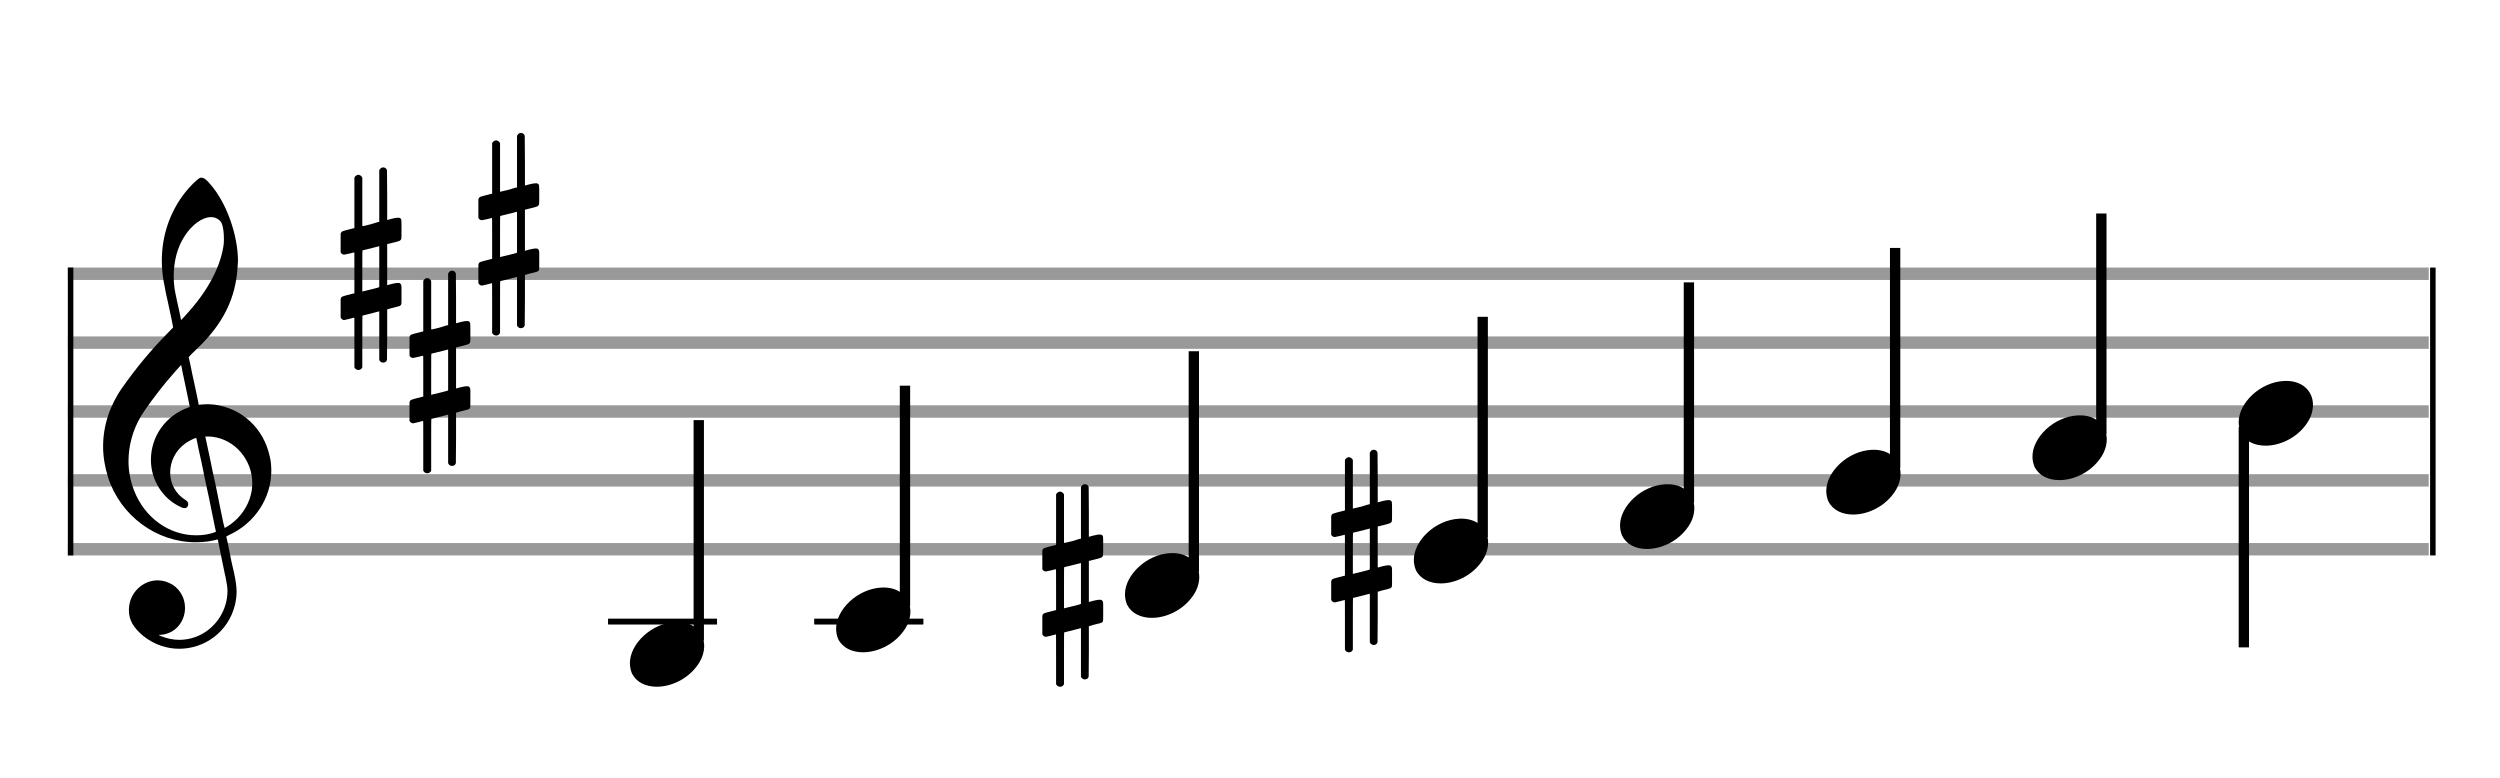 <?xml version="1.0" encoding="utf-8"?>
<!DOCTYPE svg PUBLIC "-//W3C//DTD SVG 1.1//EN" "http://www.w3.org/Graphics/SVG/1.1/DTD/svg11.dtd">
<svg version="1.1" id="Layer_1" xmlns="http://www.w3.org/2000/svg"
     xmlns:xlink="http://www.w3.org/1999/xlink" x="0px" y="0px"
     width="363px" height="113px" viewBox="0 0 363 113"
     enable-background="new 0 0 363 113" xml:space="preserve"><rect stroke-width="0.3" fill="#999999" stroke="#999999" font-family="Arial" font-size="10pt" font-weight="normal" font-style="normal" x="10" y="39" width="342.5" height="1.5" ></rect>
<rect stroke-width="0.3" fill="#999999" stroke="#999999" font-family="Arial" font-size="10pt" font-weight="normal" font-style="normal" x="10" y="49" width="342.5" height="1.5" ></rect>
<rect stroke-width="0.3" fill="#999999" stroke="#999999" font-family="Arial" font-size="10pt" font-weight="normal" font-style="normal" x="10" y="59" width="342.5" height="1.5" ></rect>
<rect stroke-width="0.3" fill="#999999" stroke="#999999" font-family="Arial" font-size="10pt" font-weight="normal" font-style="normal" x="10" y="69" width="342.5" height="1.5" ></rect>
<rect stroke-width="0.3" fill="#999999" stroke="#999999" font-family="Arial" font-size="10pt" font-weight="normal" font-style="normal" x="10" y="79" width="342.5" height="1.5" ></rect>
<rect stroke-width="0.3" fill="black" stroke="black" font-family="Arial" font-size="10pt" font-weight="normal" font-style="normal" x="10" y="39" width="0.5" height="41.5" ></rect>
<rect stroke-width="0.3" fill="black" stroke="black" font-family="Arial" font-size="10pt" font-weight="normal" font-style="normal" x="353" y="39" width="0.5" height="41.5" ></rect>
<path stroke-width="0.3" fill="black" stroke="none" font-family="Arial" font-size="10pt" font-weight="normal" font-style="normal" x="353" y="39" width="0.5" height="41.5" d="M15 69M29.054 25.829C29.112 25.8,29.17 25.8,29.256 25.8C29.602 25.8,30.005 26.088,30.581 26.808C32.914 29.486,34.555 34.152,34.555 37.954C34.555 38.242,34.498 38.472,34.498 38.76C34.238 43.282,32.395 46.997,28.738 50.51L27.758 51.461L27.413 51.835L27.413 51.95L27.614 52.814L27.931 54.37L28.248 55.81C28.68 57.768,28.853 58.776,28.853 58.776C28.853 58.776,28.853 58.776,28.853 58.776C28.853 58.776,28.968 58.776,29.112 58.747C29.256 58.747,29.717 58.69,30.206 58.69C30.552 58.69,30.898 58.747,31.07 58.747C35.131 59.266,38.27 62.174,39.163 66.264C39.336 66.926,39.394 67.646,39.394 68.366C39.394 72.254,37.061 75.97,33.173 77.726C32.942 77.87,32.856 77.899,32.856 77.899L32.856 77.928C32.856 77.928,33.029 78.59,33.173 79.339L33.605 81.528L34.008 83.285C34.238 84.408,34.354 85.214,34.354 85.934C34.354 86.568,34.267 87.144,34.123 87.806C33.144 91.81,29.659 94.2,26.03 94.2C24.245 94.2,22.402 93.624,20.789 92.328C19.349 91.118,18.715 90.024,18.715 88.584C18.715 86.05,20.76 84.264,22.891 84.264C23.64 84.264,24.389 84.494,25.109 84.926C26.318 85.762,26.866 87.029,26.866 88.267C26.866 90.168,25.541 92.04,23.266 92.184L23.035 92.184L23.208 92.299C24.158 92.702,25.109 92.904,26.03 92.904C28.363 92.904,30.552 91.723,31.877 89.678C32.626 88.526,33.029 87.173,33.029 85.819C33.029 85.301,32.942 84.782,32.827 84.206C32.827 84.149,32.741 83.688,32.626 83.256C31.992 80.146,31.618 78.331,31.618 78.331C31.618 78.331,31.618 78.331,31.618 78.331C31.56 78.331,31.445 78.331,31.358 78.389C31.07 78.446,30.466 78.59,30.206 78.619C29.573 78.706,28.968 78.734,28.392 78.734C22.747 78.734,17.506 74.933,15.691 69.317C15.23 67.819,14.971 66.322,14.971 64.824C14.971 61.829,15.922 58.891,17.765 56.27C19.781 53.419,21.797 50.971,24.274 48.437L25.138 47.544L24.936 46.478L24.562 44.722L24.072 42.475C23.928 41.64,23.755 40.834,23.726 40.661C23.582 39.71,23.496 38.789,23.496 37.838C23.496 34.21,24.677 30.725,26.894 27.931C27.557 27.067,28.738 25.915,29.054 25.829M30.811 31.531C30.754 31.531,30.667 31.531,30.581 31.531C29.4 31.531,27.874 32.626,26.837 34.238C25.771 35.822,25.224 37.925,25.224 40.085C25.224 40.661,25.253 41.266,25.339 41.87C25.426 42.302,25.454 42.59,25.685 43.627L26.088 45.442C26.203 45.989,26.29 46.421,26.29 46.478L26.29 46.478C26.318 46.478,27.211 45.499,27.499 45.154C30.379 41.899,32.107 38.472,32.482 35.448C32.51 35.16,32.51 34.93,32.51 34.642C32.51 33.749,32.395 32.885,32.194 32.424C31.963 31.963,31.445 31.589,30.811 31.531M26.462 53.794C26.405 53.39,26.318 53.074,26.318 53.016C26.318 53.016,26.318 53.016,26.29 53.016C26.232 53.016,24.994 54.456,24.13 55.464C22.661 57.25,21.106 59.381,20.472 60.418C19.262 62.462,18.658 64.738,18.658 66.984C18.658 68.453,18.946 69.864,19.464 71.218C21.019 75.221,24.59 77.726,28.478 77.726C28.939 77.726,29.458 77.698,29.947 77.611C30.581 77.496,31.358 77.266,31.358 77.179L31.358 77.179C31.358 77.179,31.301 76.891,31.214 76.574L30.379 72.456L29.717 69.374L29.285 67.243L28.824 65.17C28.594 63.931,28.507 63.614,28.507 63.614C28.507 63.614,28.507 63.586,28.478 63.586C28.306 63.586,27.384 64.046,26.981 64.334C25.483 65.371,24.706 67.013,24.706 68.626C24.706 70.152,25.454 71.678,26.894 72.571C27.211 72.773,27.326 72.946,27.326 73.147C27.326 73.176,27.326 73.262,27.326 73.291C27.269 73.637,27.067 73.781,26.779 73.781C26.664 73.781,26.52 73.752,26.347 73.666C23.698 72.514,21.912 69.778,21.912 66.782L21.912 66.782C21.912 63.326,24.072 60.331,27.384 59.15L27.557 59.093L27.269 57.653L26.462 53.794M30.782 63.413C30.552 63.384,30.322 63.384,30.149 63.384C30.091 63.384,30.005 63.384,29.947 63.384L29.803 63.384L29.918 63.902L30.523 66.725L30.898 68.568L31.301 70.382L32.107 74.386L32.424 75.912C32.539 76.315,32.597 76.661,32.626 76.661C32.626 76.661,32.626 76.661,32.626 76.661C32.654 76.661,33.144 76.373,33.461 76.142C34.93 75.106,36.024 73.493,36.427 71.822C36.571 71.275,36.629 70.699,36.629 70.152C36.629 66.811,34.152 63.787,30.782 63.413" ></path>
<path stroke-width="0.3" fill="black" stroke="none" font-family="Arial" font-size="10pt" font-weight="normal" font-style="normal" x="353" y="39" width="0.5" height="41.5" d="M49.461 39M55.398 24.362C55.48 24.308,55.507 24.308,55.617 24.308C55.89 24.308,56.082 24.417,56.164 24.663L56.191 24.745L56.219 28.33L56.219 31.941L56.93 31.75C57.34 31.64,57.641 31.613,57.833 31.613C58.079 31.613,58.188 31.695,58.271 31.914C58.298 31.996,58.298 32.625,58.298 33.309C58.298 33.966,58.298 34.65,58.271 34.677C58.161 34.951,58.079 34.978,57.34 35.17C56.41 35.416,56.219 35.443,56.219 35.443C56.219 35.443,56.219 36.155,56.219 37.222C56.219 37.605,56.219 38.015,56.219 38.453L56.219 41.408L56.93 41.216C57.368 41.107,57.641 41.079,57.833 41.079C57.97 41.079,58.079 41.107,58.161 41.216C58.298 41.38,58.298 41.353,58.298 42.365L58.298 42.776L58.298 43.213C58.298 44.226,58.298 44.198,58.161 44.335C58.052 44.445,58.079 44.445,56.82 44.746C56.547 44.828,56.301 44.91,56.273 44.91L56.219 44.91L56.219 48.549L56.191 52.215L56.164 52.324C56.082 52.543,55.863 52.653,55.617 52.653C55.452 52.653,55.206 52.543,55.097 52.324L55.069 52.215L55.069 48.713L55.069 45.211L55.042 45.211L54.413 45.375L53.236 45.676C52.935 45.758,52.662 45.813,52.662 45.813C52.607 45.813,52.607 46.004,52.607 49.534L52.607 53.309L52.58 53.391C52.47 53.61,52.251 53.72,52.06 53.72C51.841 53.72,51.595 53.61,51.485 53.391L51.458 53.309L51.458 49.698C51.458 46.36,51.458 46.114,51.431 46.114C51.431 46.114,51.431 46.114,51.431 46.114C51.13 46.196,50.09 46.469,49.98 46.469C49.734 46.469,49.57 46.305,49.461 46.114C49.461 46.004,49.461 46.004,49.461 44.718L49.461 43.432L49.488 43.323C49.597 43.049,49.597 43.049,51.13 42.666L51.458 42.584L51.458 39.602C51.458 36.839,51.458 36.647,51.431 36.647C51.431 36.647,51.431 36.647,51.431 36.647C51.13 36.729,50.09 36.975,49.98 36.975C49.734 36.975,49.57 36.839,49.461 36.647C49.461 36.538,49.461 36.538,49.461 35.252L49.461 33.966L49.488 33.856C49.597 33.583,49.597 33.583,51.13 33.2L51.458 33.118L51.458 29.479L51.458 25.84L51.485 25.73C51.595 25.539,51.841 25.375,52.06 25.375C52.142 25.375,52.197 25.429,52.279 25.457C52.388 25.484,52.498 25.621,52.58 25.73L52.607 25.84L52.607 29.342L52.607 32.817L52.771 32.817C52.826 32.789,53.318 32.68,53.811 32.57L54.878 32.242L55.069 32.215L55.069 28.494L55.069 24.745L55.097 24.663C55.179 24.554,55.261 24.417,55.398 24.362M55.069 38.754C55.069 37.085,55.069 35.744,55.069 35.744L55.069 35.744C55.042 35.744,54.768 35.826,54.44 35.908L53.236 36.209C52.935 36.291,52.662 36.346,52.662 36.346C52.607 36.346,52.607 36.51,52.607 39.328L52.607 42.338L52.771 42.283C52.826 42.256,53.318 42.146,53.811 42.037L54.878 41.763L55.069 41.681L55.069 38.754" ></path>
<path stroke-width="0.3" fill="black" stroke="none" font-family="Arial" font-size="10pt" font-weight="normal" font-style="normal" x="353" y="39" width="0.5" height="41.5" d="M59.461 54M65.398 39.362C65.48 39.308,65.507 39.308,65.617 39.308C65.89 39.308,66.082 39.417,66.164 39.663L66.191 39.745L66.219 43.33L66.219 46.941L66.93 46.75C67.34 46.64,67.641 46.613,67.833 46.613C68.079 46.613,68.188 46.695,68.271 46.914C68.298 46.996,68.298 47.625,68.298 48.309C68.298 48.966,68.298 49.65,68.271 49.677C68.161 49.951,68.079 49.978,67.34 50.17C66.41 50.416,66.219 50.443,66.219 50.443C66.219 50.443,66.219 51.155,66.219 52.222C66.219 52.605,66.219 53.015,66.219 53.453L66.219 56.408L66.93 56.216C67.368 56.107,67.641 56.079,67.833 56.079C67.97 56.079,68.079 56.107,68.161 56.216C68.298 56.38,68.298 56.353,68.298 57.365L68.298 57.776L68.298 58.213C68.298 59.226,68.298 59.198,68.161 59.335C68.052 59.445,68.079 59.445,66.82 59.746C66.547 59.828,66.301 59.91,66.273 59.91L66.219 59.91L66.219 63.549L66.191 67.215L66.164 67.324C66.082 67.543,65.863 67.653,65.617 67.653C65.452 67.653,65.206 67.543,65.097 67.324L65.069 67.215L65.069 63.713L65.069 60.211L65.042 60.211L64.413 60.375L63.236 60.676C62.935 60.758,62.662 60.813,62.662 60.813C62.607 60.813,62.607 61.004,62.607 64.534L62.607 68.309L62.58 68.391C62.47 68.61,62.251 68.72,62.06 68.72C61.841 68.72,61.595 68.61,61.485 68.391L61.458 68.309L61.458 64.698C61.458 61.36,61.458 61.114,61.431 61.114C61.431 61.114,61.431 61.114,61.431 61.114C61.13 61.196,60.09 61.469,59.98 61.469C59.734 61.469,59.57 61.305,59.461 61.114C59.461 61.004,59.461 61.004,59.461 59.718L59.461 58.432L59.488 58.323C59.597 58.049,59.597 58.049,61.13 57.666L61.458 57.584L61.458 54.602C61.458 51.839,61.458 51.647,61.431 51.647C61.431 51.647,61.431 51.647,61.431 51.647C61.13 51.729,60.09 51.975,59.98 51.975C59.734 51.975,59.57 51.839,59.461 51.647C59.461 51.538,59.461 51.538,59.461 50.252L59.461 48.966L59.488 48.856C59.597 48.583,59.597 48.583,61.13 48.2L61.458 48.118L61.458 44.479L61.458 40.84L61.485 40.73C61.595 40.539,61.841 40.375,62.06 40.375C62.142 40.375,62.197 40.429,62.279 40.457C62.388 40.484,62.498 40.621,62.58 40.73L62.607 40.84L62.607 44.342L62.607 47.817L62.771 47.817C62.826 47.789,63.318 47.68,63.811 47.57L64.878 47.242L65.069 47.215L65.069 43.494L65.069 39.745L65.097 39.663C65.179 39.554,65.261 39.417,65.398 39.362M65.069 53.754C65.069 52.085,65.069 50.744,65.069 50.744L65.069 50.744C65.042 50.744,64.768 50.826,64.44 50.908L63.236 51.209C62.935 51.291,62.662 51.346,62.662 51.346C62.607 51.346,62.607 51.51,62.607 54.328L62.607 57.338L62.771 57.283C62.826 57.256,63.318 57.146,63.811 57.037L64.878 56.763L65.069 56.681L65.069 53.754" ></path>
<path stroke-width="0.3" fill="black" stroke="none" font-family="Arial" font-size="10pt" font-weight="normal" font-style="normal" x="353" y="39" width="0.5" height="41.5" d="M69.461 34M75.398 19.362C75.48 19.308,75.507 19.308,75.617 19.308C75.89 19.308,76.082 19.417,76.164 19.663L76.191 19.745L76.219 23.33L76.219 26.941L76.93 26.75C77.34 26.64,77.641 26.613,77.833 26.613C78.079 26.613,78.188 26.695,78.271 26.914C78.298 26.996,78.298 27.625,78.298 28.309C78.298 28.966,78.298 29.65,78.271 29.677C78.161 29.951,78.079 29.978,77.34 30.17C76.41 30.416,76.219 30.443,76.219 30.443C76.219 30.443,76.219 31.155,76.219 32.222C76.219 32.605,76.219 33.015,76.219 33.453L76.219 36.408L76.93 36.216C77.368 36.107,77.641 36.079,77.833 36.079C77.97 36.079,78.079 36.107,78.161 36.216C78.298 36.38,78.298 36.353,78.298 37.365L78.298 37.776L78.298 38.213C78.298 39.226,78.298 39.198,78.161 39.335C78.052 39.445,78.079 39.445,76.82 39.746C76.547 39.828,76.301 39.91,76.273 39.91L76.219 39.91L76.219 43.549L76.191 47.215L76.164 47.324C76.082 47.543,75.863 47.653,75.617 47.653C75.452 47.653,75.206 47.543,75.097 47.324L75.069 47.215L75.069 43.713L75.069 40.211L75.042 40.211L74.413 40.375L73.236 40.676C72.935 40.758,72.662 40.813,72.662 40.813C72.607 40.813,72.607 41.004,72.607 44.534L72.607 48.309L72.58 48.391C72.47 48.61,72.251 48.72,72.06 48.72C71.841 48.72,71.595 48.61,71.485 48.391L71.458 48.309L71.458 44.698C71.458 41.36,71.458 41.114,71.431 41.114C71.431 41.114,71.431 41.114,71.431 41.114C71.13 41.196,70.09 41.469,69.98 41.469C69.734 41.469,69.57 41.305,69.461 41.114C69.461 41.004,69.461 41.004,69.461 39.718L69.461 38.432L69.488 38.323C69.597 38.049,69.597 38.049,71.13 37.666L71.458 37.584L71.458 34.602C71.458 31.839,71.458 31.647,71.431 31.647C71.431 31.647,71.431 31.647,71.431 31.647C71.13 31.729,70.09 31.975,69.98 31.975C69.734 31.975,69.57 31.839,69.461 31.647C69.461 31.538,69.461 31.538,69.461 30.252L69.461 28.966L69.488 28.856C69.597 28.583,69.597 28.583,71.13 28.2L71.458 28.118L71.458 24.479L71.458 20.84L71.485 20.73C71.595 20.539,71.841 20.375,72.06 20.375C72.142 20.375,72.197 20.429,72.279 20.457C72.388 20.484,72.498 20.621,72.58 20.73L72.607 20.84L72.607 24.342L72.607 27.817L72.771 27.817C72.826 27.789,73.318 27.68,73.811 27.57L74.878 27.242L75.069 27.215L75.069 23.494L75.069 19.745L75.097 19.663C75.179 19.554,75.261 19.417,75.398 19.362M75.069 33.754C75.069 32.085,75.069 30.744,75.069 30.744L75.069 30.744C75.042 30.744,74.768 30.826,74.44 30.908L73.236 31.209C72.935 31.291,72.662 31.346,72.662 31.346C72.607 31.346,72.607 31.51,72.607 34.328L72.607 37.338L72.771 37.283C72.826 37.256,73.318 37.146,73.811 37.037L74.878 36.763L75.069 36.681L75.069 33.754" ></path>
<rect stroke-width="0.3" fill="black" stroke="black" font-family="Arial" font-size="10pt" font-weight="normal" font-style="normal" x="88.461" y="90" width="15.5" height="0.5" ></rect>
<g class="vf-stavenote" ><g class="vf-note" pointer-events="bounding-box" ><g class="vf-stem" pointer-events="bounding-box" ><path stroke-width="1.5" fill="none" stroke="black" font-family="Arial" font-size="10pt" font-weight="normal" font-style="normal" x="88.461" y="90" width="15.5" height="0.5" d="M101.461 93L101.461 61" ></path>
</g>
<g class="vf-notehead" pointer-events="bounding-box" ><rect stroke-width="0.3" fill="black" stroke="black" font-family="Arial" font-size="10pt" font-weight="normal" font-style="normal" x="88.461" y="90" width="15.5" height="0.5" ></rect>
<path stroke-width="0.3" fill="black" stroke="none" font-family="Arial" font-size="10pt" font-weight="normal" font-style="normal" x="88.461" y="90" width="15.5" height="0.5" d="M91.461 95M98.063 90.313C98.164 90.313,98.315 90.313,98.34 90.313C98.34 90.313,98.365 90.313,98.365 90.313C98.365 90.313,98.517 90.313,98.643 90.313C100.911 90.439,102.246 91.926,102.246 93.79C102.246 94.698,101.944 95.731,101.188 96.714C99.751 98.654,97.408 99.712,95.367 99.712C93.779 99.712,92.418 99.082,91.763 97.797C91.561 97.293,91.461 96.814,91.461 96.285C91.461 93.538,94.535 90.489,98.063 90.313" ></path>
</g>
</g>
<g class="vf-modifiers" ></g>
</g>
<rect stroke-width="0.3" fill="black" stroke="black" font-family="Arial" font-size="10pt" font-weight="normal" font-style="normal" x="118.403" y="90" width="15.5" height="0.5" ></rect>
<g class="vf-stavenote" ><g class="vf-note" pointer-events="bounding-box" ><g class="vf-stem" pointer-events="bounding-box" ><path stroke-width="1.5" fill="none" stroke="black" font-family="Arial" font-size="10pt" font-weight="normal" font-style="normal" x="118.403" y="90" width="15.5" height="0.5" d="M131.403 88L131.403 56" ></path>
</g>
<g class="vf-notehead" pointer-events="bounding-box" ><rect stroke-width="0.3" fill="black" stroke="black" font-family="Arial" font-size="10pt" font-weight="normal" font-style="normal" x="118.403" y="90" width="15.5" height="0.5" ></rect>
<path stroke-width="0.3" fill="black" stroke="none" font-family="Arial" font-size="10pt" font-weight="normal" font-style="normal" x="118.403" y="90" width="15.5" height="0.5" d="M121.403 90M128.005 85.313C128.106 85.313,128.257 85.313,128.283 85.313C128.283 85.313,128.308 85.313,128.308 85.313C128.308 85.313,128.459 85.313,128.585 85.313C130.853 85.439,132.189 86.926,132.189 88.79C132.189 89.698,131.886 90.731,131.13 91.714C129.694 93.654,127.35 94.712,125.309 94.712C123.721 94.712,122.361 94.082,121.705 92.797C121.504 92.293,121.403 91.814,121.403 91.285C121.403 88.538,124.477 85.489,128.005 85.313" ></path>
</g>
</g>
<g class="vf-modifiers" ></g>
</g>
<g class="vf-stavenote" ><g class="vf-note" pointer-events="bounding-box" ><g class="vf-stem" pointer-events="bounding-box" ><path stroke-width="1.5" fill="none" stroke="black" font-family="Arial" font-size="10pt" font-weight="normal" font-style="normal" x="118.403" y="90" width="15.5" height="0.5" d="M173.345 83L173.345 51" ></path>
</g>
<g class="vf-notehead" pointer-events="bounding-box" ><path stroke-width="0.3" fill="black" stroke="none" font-family="Arial" font-size="10pt" font-weight="normal" font-style="normal" x="118.403" y="90" width="15.5" height="0.5" d="M163.345 85M169.948 80.313C170.049 80.313,170.2 80.313,170.225 80.313C170.225 80.313,170.25 80.313,170.25 80.313C170.25 80.313,170.401 80.313,170.527 80.313C172.795 80.439,174.131 81.926,174.131 83.79C174.131 84.698,173.829 85.731,173.073 86.714C171.636 88.654,169.293 89.712,167.251 89.712C165.664 89.712,164.303 89.082,163.648 87.797C163.446 87.293,163.345 86.814,163.345 86.285C163.345 83.538,166.42 80.489,169.948 80.313" ></path>
</g>
</g>
<g class="vf-modifiers" ><path stroke-width="0.3" fill="black" stroke="none" font-family="Arial" font-size="10pt" font-weight="normal" font-style="normal" x="118.403" y="90" width="15.5" height="0.5" d="M151.345 85M157.283 70.362C157.365 70.308,157.392 70.308,157.501 70.308C157.775 70.308,157.967 70.417,158.049 70.663L158.076 70.745L158.103 74.33L158.103 77.941L158.815 77.75C159.225 77.64,159.526 77.613,159.718 77.613C159.964 77.613,160.073 77.695,160.155 77.914C160.183 77.996,160.183 78.625,160.183 79.309C160.183 79.966,160.183 80.65,160.155 80.677C160.046 80.951,159.964 80.978,159.225 81.17C158.295 81.416,158.103 81.443,158.103 81.443C158.103 81.443,158.103 82.155,158.103 83.222C158.103 83.605,158.103 84.015,158.103 84.453L158.103 87.408L158.815 87.216C159.253 87.107,159.526 87.079,159.718 87.079C159.854 87.079,159.964 87.107,160.046 87.216C160.183 87.38,160.183 87.353,160.183 88.365L160.183 88.776L160.183 89.213C160.183 90.226,160.183 90.198,160.046 90.335C159.937 90.445,159.964 90.445,158.705 90.746C158.432 90.828,158.185 90.91,158.158 90.91L158.103 90.91L158.103 94.549L158.076 98.215L158.049 98.324C157.967 98.543,157.748 98.653,157.501 98.653C157.337 98.653,157.091 98.543,156.982 98.324L156.954 98.215L156.954 94.713L156.954 91.211L156.927 91.211L156.298 91.375L155.121 91.676C154.82 91.758,154.547 91.813,154.547 91.813C154.492 91.813,154.492 92.004,154.492 95.534L154.492 99.309L154.465 99.391C154.355 99.61,154.136 99.72,153.945 99.72C153.726 99.72,153.48 99.61,153.37 99.391L153.343 99.309L153.343 95.698C153.343 92.36,153.343 92.114,153.315 92.114C153.315 92.114,153.315 92.114,153.315 92.114C153.014 92.196,151.975 92.469,151.865 92.469C151.619 92.469,151.455 92.305,151.345 92.114C151.345 92.004,151.345 92.004,151.345 90.718L151.345 89.432L151.373 89.323C151.482 89.049,151.482 89.049,153.014 88.666L153.343 88.584L153.343 85.602C153.343 82.839,153.343 82.647,153.315 82.647C153.315 82.647,153.315 82.647,153.315 82.647C153.014 82.729,151.975 82.975,151.865 82.975C151.619 82.975,151.455 82.839,151.345 82.647C151.345 82.538,151.345 82.538,151.345 81.252L151.345 79.966L151.373 79.856C151.482 79.583,151.482 79.583,153.014 79.2L153.343 79.118L153.343 75.479L153.343 71.84L153.37 71.73C153.48 71.539,153.726 71.375,153.945 71.375C154.027 71.375,154.081 71.429,154.164 71.457C154.273 71.484,154.382 71.621,154.465 71.73L154.492 71.84L154.492 75.342L154.492 78.817L154.656 78.817C154.711 78.789,155.203 78.68,155.696 78.57L156.763 78.242L156.954 78.215L156.954 74.494L156.954 70.745L156.982 70.663C157.064 70.554,157.146 70.417,157.283 70.362M156.954 84.754C156.954 83.085,156.954 81.744,156.954 81.744L156.954 81.744C156.927 81.744,156.653 81.826,156.325 81.908L155.121 82.209C154.82 82.291,154.547 82.346,154.547 82.346C154.492 82.346,154.492 82.51,154.492 85.328L154.492 88.338L154.656 88.283C154.711 88.256,155.203 88.146,155.696 88.037L156.763 87.763L156.954 87.681L156.954 84.754" ></path>
</g>
</g>
<g class="vf-stavenote" ><g class="vf-note" pointer-events="bounding-box" ><g class="vf-stem" pointer-events="bounding-box" ><path stroke-width="1.5" fill="none" stroke="black" font-family="Arial" font-size="10pt" font-weight="normal" font-style="normal" x="118.403" y="90" width="15.5" height="0.5" d="M215.288 78L215.288 46" ></path>
</g>
<g class="vf-notehead" pointer-events="bounding-box" ><path stroke-width="0.3" fill="black" stroke="none" font-family="Arial" font-size="10pt" font-weight="normal" font-style="normal" x="118.403" y="90" width="15.5" height="0.5" d="M205.288 80M211.89 75.313C211.991 75.313,212.142 75.313,212.168 75.313C212.168 75.313,212.193 75.313,212.193 75.313C212.193 75.313,212.344 75.313,212.47 75.313C214.738 75.439,216.074 76.926,216.074 78.79C216.074 79.698,215.771 80.731,215.015 81.714C213.579 83.654,211.235 84.712,209.194 84.712C207.606 84.712,206.246 84.082,205.59 82.797C205.389 82.293,205.288 81.814,205.288 81.285C205.288 78.538,208.362 75.489,211.89 75.313" ></path>
</g>
</g>
<g class="vf-modifiers" ><path stroke-width="0.3" fill="black" stroke="none" font-family="Arial" font-size="10pt" font-weight="normal" font-style="normal" x="118.403" y="90" width="15.5" height="0.5" d="M193.288 80M199.225 65.362C199.307 65.308,199.334 65.308,199.444 65.308C199.718 65.308,199.909 65.417,199.991 65.663L200.018 65.745L200.046 69.33L200.046 72.941L200.757 72.75C201.168 72.64,201.469 72.613,201.66 72.613C201.906 72.613,202.016 72.695,202.098 72.914C202.125 72.996,202.125 73.625,202.125 74.309C202.125 74.966,202.125 75.65,202.098 75.677C201.988 75.951,201.906 75.978,201.168 76.17C200.237 76.416,200.046 76.443,200.046 76.443C200.046 76.443,200.046 77.155,200.046 78.222C200.046 78.605,200.046 79.015,200.046 79.453L200.046 82.408L200.757 82.216C201.195 82.107,201.469 82.079,201.66 82.079C201.797 82.079,201.906 82.107,201.988 82.216C202.125 82.38,202.125 82.353,202.125 83.365L202.125 83.776L202.125 84.213C202.125 85.226,202.125 85.198,201.988 85.335C201.879 85.445,201.906 85.445,200.648 85.746C200.374 85.828,200.128 85.91,200.101 85.91L200.046 85.91L200.046 89.549L200.018 93.215L199.991 93.324C199.909 93.543,199.69 93.653,199.444 93.653C199.28 93.653,199.034 93.543,198.924 93.324L198.897 93.215L198.897 89.713L198.897 86.211L198.869 86.211L198.24 86.375L197.064 86.676C196.763 86.758,196.489 86.813,196.489 86.813C196.434 86.813,196.434 87.004,196.434 90.534L196.434 94.309L196.407 94.391C196.298 94.61,196.079 94.72,195.887 94.72C195.668 94.72,195.422 94.61,195.313 94.391L195.285 94.309L195.285 90.698C195.285 87.36,195.285 87.114,195.258 87.114C195.258 87.114,195.258 87.114,195.258 87.114C194.957 87.196,193.917 87.469,193.808 87.469C193.562 87.469,193.397 87.305,193.288 87.114C193.288 87.004,193.288 87.004,193.288 85.718L193.288 84.432L193.315 84.323C193.425 84.049,193.425 84.049,194.957 83.666L195.285 83.584L195.285 80.602C195.285 77.839,195.285 77.647,195.258 77.647C195.258 77.647,195.258 77.647,195.258 77.647C194.957 77.729,193.917 77.975,193.808 77.975C193.562 77.975,193.397 77.839,193.288 77.647C193.288 77.538,193.288 77.538,193.288 76.252L193.288 74.966L193.315 74.856C193.425 74.583,193.425 74.583,194.957 74.2L195.285 74.118L195.285 70.479L195.285 66.84L195.313 66.73C195.422 66.539,195.668 66.375,195.887 66.375C195.969 66.375,196.024 66.429,196.106 66.457C196.215 66.484,196.325 66.621,196.407 66.73L196.434 66.84L196.434 70.342L196.434 73.817L196.598 73.817C196.653 73.789,197.146 73.68,197.638 73.57L198.705 73.242L198.897 73.215L198.897 69.494L198.897 65.745L198.924 65.663C199.006 65.554,199.088 65.417,199.225 65.362M198.897 79.754C198.897 78.085,198.897 76.744,198.897 76.744L198.897 76.744C198.869 76.744,198.596 76.826,198.267 76.908L197.064 77.209C196.763 77.291,196.489 77.346,196.489 77.346C196.434 77.346,196.434 77.51,196.434 80.328L196.434 83.338L196.598 83.283C196.653 83.256,197.146 83.146,197.638 83.037L198.705 82.763L198.897 82.681L198.897 79.754" ></path>
</g>
</g>
<g class="vf-stavenote" ><g class="vf-note" pointer-events="bounding-box" ><g class="vf-stem" pointer-events="bounding-box" ><path stroke-width="1.5" fill="none" stroke="black" font-family="Arial" font-size="10pt" font-weight="normal" font-style="normal" x="118.403" y="90" width="15.5" height="0.5" d="M245.23 73L245.23 41" ></path>
</g>
<g class="vf-notehead" pointer-events="bounding-box" ><path stroke-width="0.3" fill="black" stroke="none" font-family="Arial" font-size="10pt" font-weight="normal" font-style="normal" x="118.403" y="90" width="15.5" height="0.5" d="M235.23 75M241.833 70.313C241.934 70.313,242.085 70.313,242.11 70.313C242.11 70.313,242.135 70.313,242.135 70.313C242.135 70.313,242.286 70.313,242.412 70.313C244.68 70.439,246.016 71.926,246.016 73.79C246.016 74.698,245.714 75.731,244.958 76.714C243.521 78.654,241.178 79.712,239.136 79.712C237.549 79.712,236.188 79.082,235.533 77.797C235.331 77.293,235.23 76.814,235.23 76.285C235.23 73.538,238.305 70.489,241.833 70.313" ></path>
</g>
</g>
<g class="vf-modifiers" ></g>
</g>
<g class="vf-stavenote" ><g class="vf-note" pointer-events="bounding-box" ><g class="vf-stem" pointer-events="bounding-box" ><path stroke-width="1.5" fill="none" stroke="black" font-family="Arial" font-size="10pt" font-weight="normal" font-style="normal" x="118.403" y="90" width="15.5" height="0.5" d="M275.173 68L275.173 36" ></path>
</g>
<g class="vf-notehead" pointer-events="bounding-box" ><path stroke-width="0.3" fill="black" stroke="none" font-family="Arial" font-size="10pt" font-weight="normal" font-style="normal" x="118.403" y="90" width="15.5" height="0.5" d="M265.173 70M271.775 65.313C271.876 65.313,272.027 65.313,272.052 65.313C272.052 65.313,272.078 65.313,272.078 65.313C272.078 65.313,272.229 65.313,272.355 65.313C274.623 65.439,275.958 66.926,275.958 68.79C275.958 69.698,275.656 70.731,274.9 71.714C273.464 73.654,271.12 74.712,269.079 74.712C267.491 74.712,266.13 74.082,265.475 72.797C265.274 72.293,265.173 71.814,265.173 71.285C265.173 68.538,268.247 65.489,271.775 65.313" ></path>
</g>
</g>
<g class="vf-modifiers" ></g>
</g>
<g class="vf-stavenote" ><g class="vf-note" pointer-events="bounding-box" ><g class="vf-stem" pointer-events="bounding-box" ><path stroke-width="1.5" fill="none" stroke="black" font-family="Arial" font-size="10pt" font-weight="normal" font-style="normal" x="118.403" y="90" width="15.5" height="0.5" d="M305.115 63L305.115 31" ></path>
</g>
<g class="vf-notehead" pointer-events="bounding-box" ><path stroke-width="0.3" fill="black" stroke="none" font-family="Arial" font-size="10pt" font-weight="normal" font-style="normal" x="118.403" y="90" width="15.5" height="0.5" d="M295.115 65M301.718 60.313C301.818 60.313,301.97 60.313,301.995 60.313C301.995 60.313,302.02 60.313,302.02 60.313C302.02 60.313,302.171 60.313,302.297 60.313C304.565 60.439,305.901 61.926,305.901 63.79C305.901 64.698,305.598 65.731,304.842 66.714C303.406 68.654,301.062 69.712,299.021 69.712C297.434 69.712,296.073 69.082,295.418 67.797C295.216 67.293,295.115 66.814,295.115 66.285C295.115 63.538,298.19 60.489,301.718 60.313" ></path>
</g>
</g>
<g class="vf-modifiers" ></g>
</g>
<g class="vf-stavenote" ><g class="vf-note" pointer-events="bounding-box" ><g class="vf-stem" pointer-events="bounding-box" ><path stroke-width="1.5" fill="none" stroke="black" font-family="Arial" font-size="10pt" font-weight="normal" font-style="normal" x="118.403" y="90" width="15.5" height="0.5" d="M325.808 62L325.808 94" ></path>
</g>
<g class="vf-notehead" pointer-events="bounding-box" ><path stroke-width="0.3" fill="black" stroke="none" font-family="Arial" font-size="10pt" font-weight="normal" font-style="normal" x="118.403" y="90" width="15.5" height="0.5" d="M325.058 60M331.66 55.313C331.761 55.313,331.912 55.313,331.937 55.313C331.937 55.313,331.962 55.313,331.962 55.313C331.962 55.313,332.114 55.313,332.24 55.313C334.508 55.439,335.843 56.926,335.843 58.79C335.843 59.698,335.541 60.731,334.785 61.714C333.348 63.654,331.005 64.712,328.964 64.712C327.376 64.712,326.015 64.082,325.36 62.797C325.158 62.293,325.058 61.814,325.058 61.285C325.058 58.538,328.132 55.489,331.66 55.313" ></path>
</g>
</g>
<g class="vf-modifiers" ></g>
</g>
</svg>